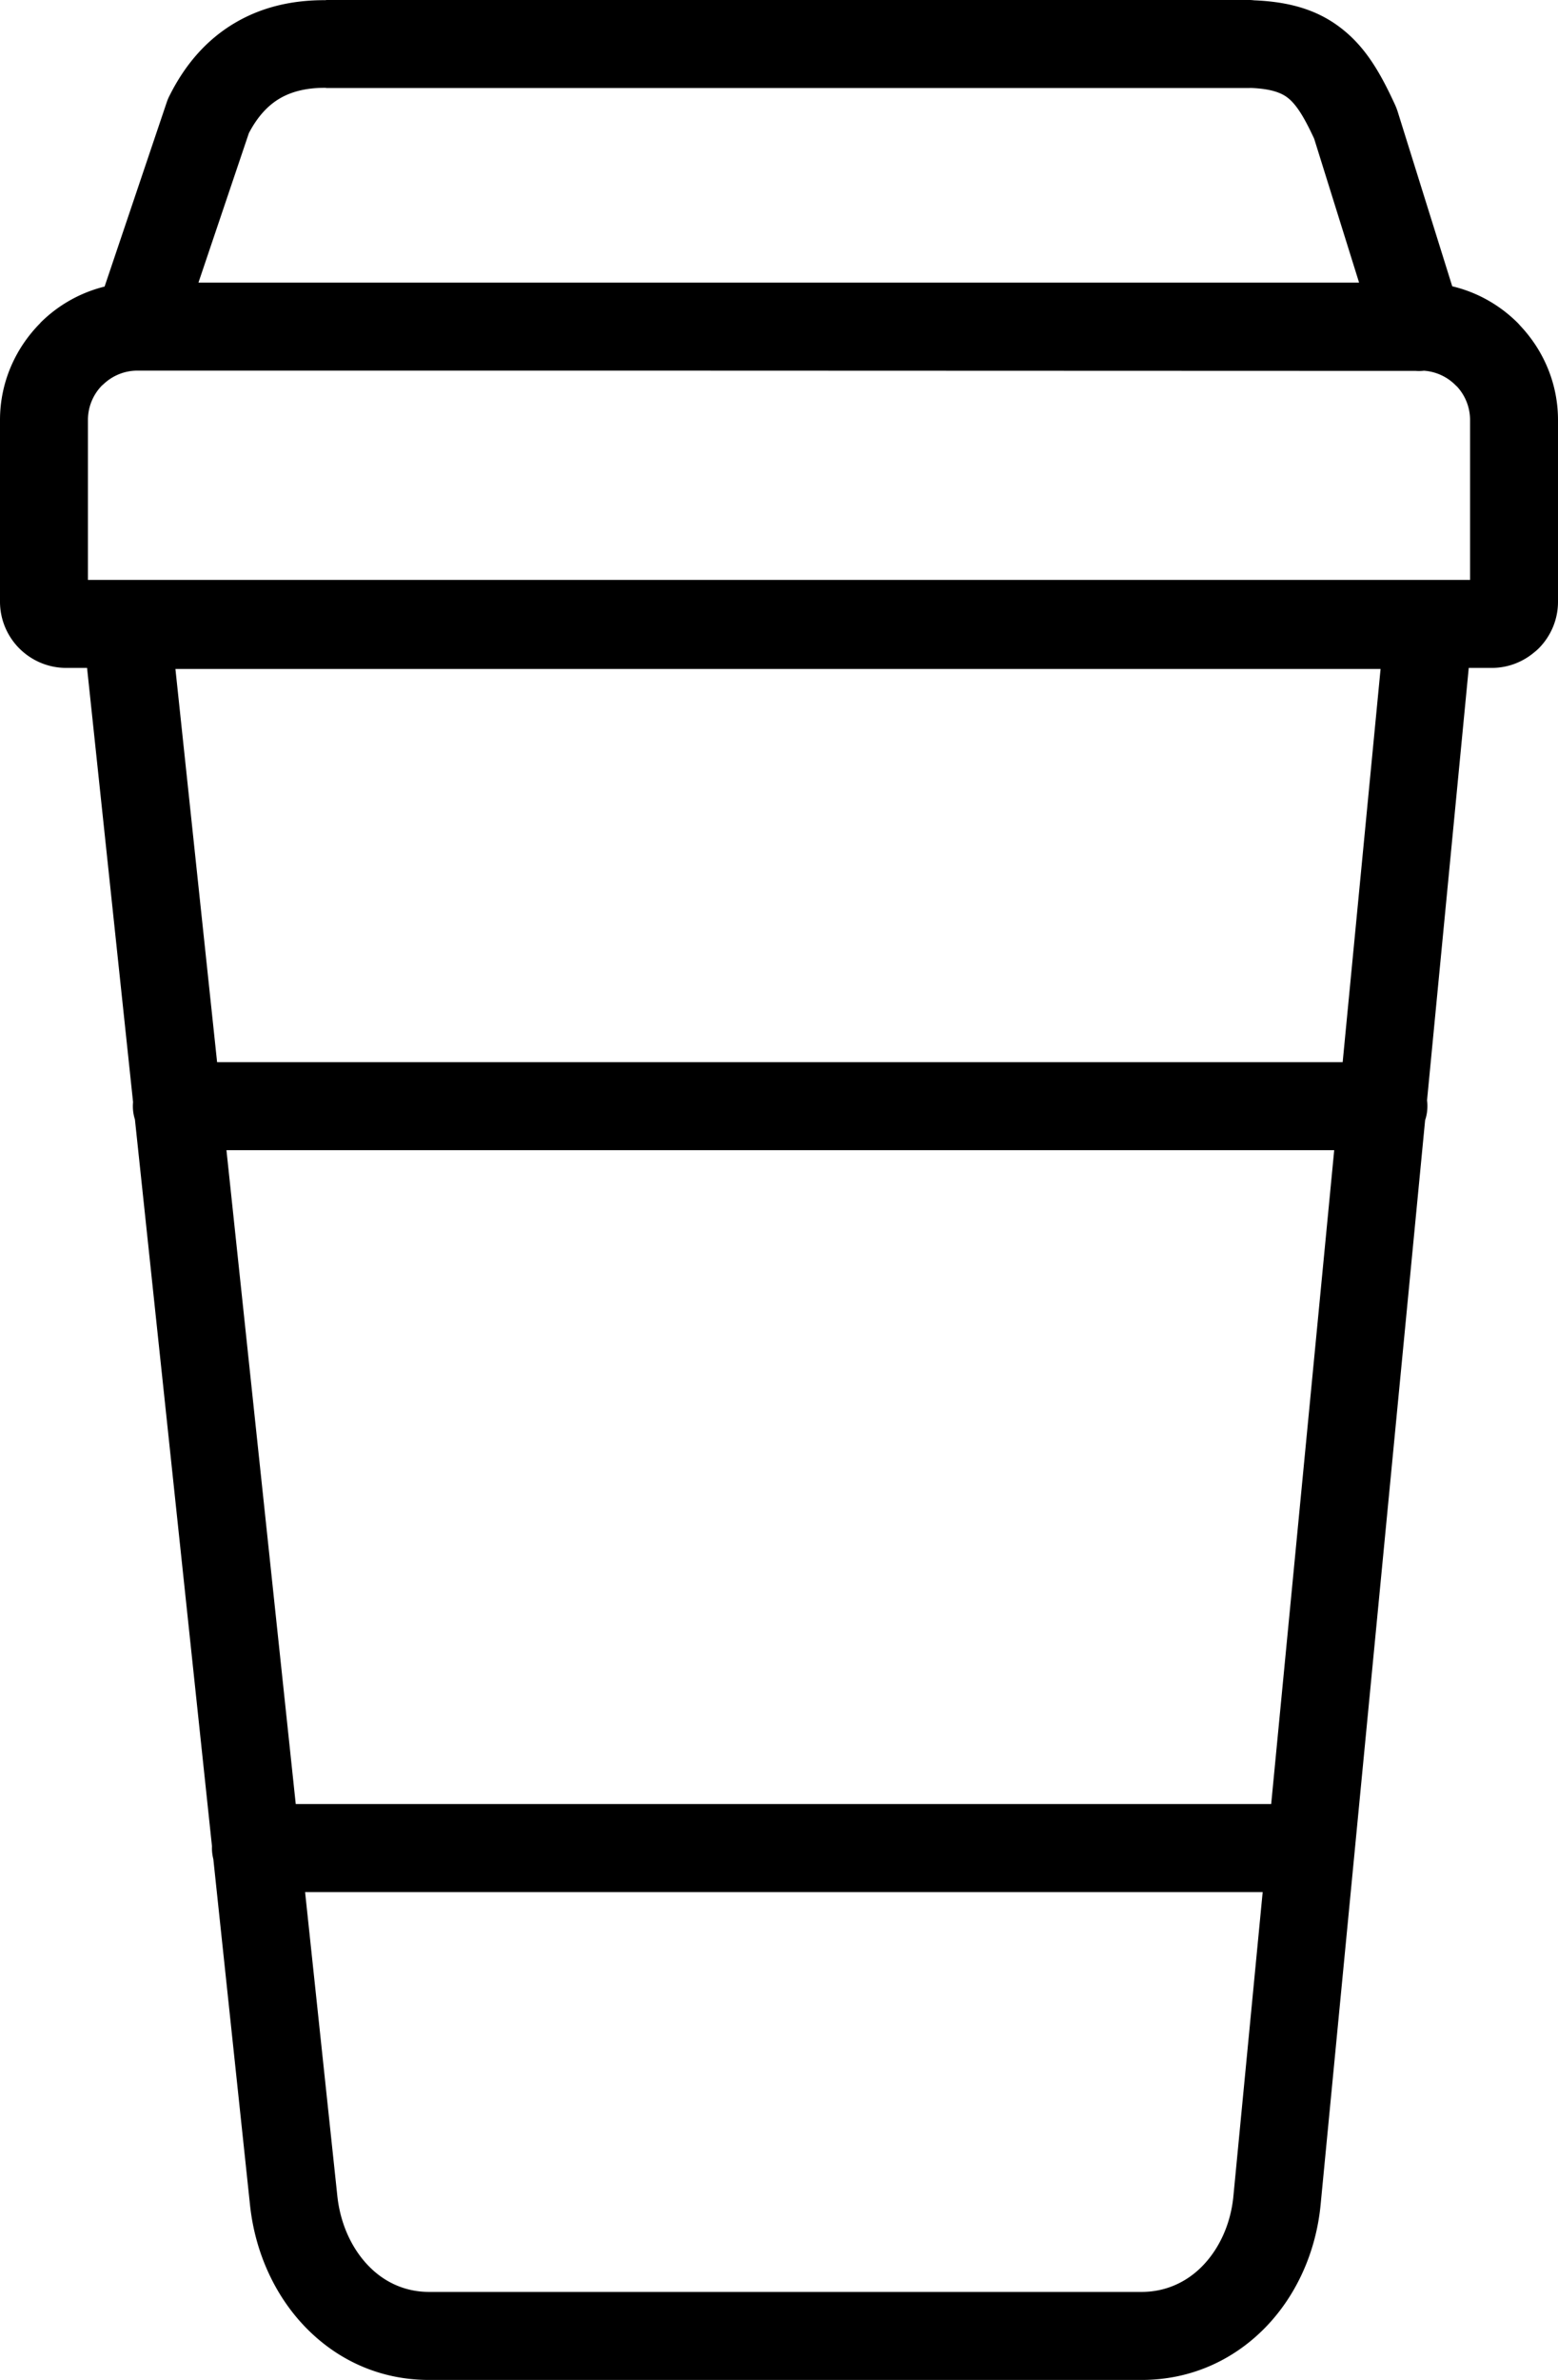 <?xml version="1.0" encoding="UTF-8"?> <svg xmlns="http://www.w3.org/2000/svg" shape-rendering="geometricPrecision" text-rendering="geometricPrecision" image-rendering="optimizeQuality" fill-rule="evenodd" clip-rule="evenodd" viewBox="0 0 335 511.33"><path fill-rule="nonzero" d="M92.24 492.42h153.24c5.12 0 9.56-2.06 12.89-5.39 3.79-3.8 6.25-9.19 6.83-15.14l6.3-65.38H65.6l6.93 65.27c.64 6.02 3.12 11.46 6.94 15.28 3.3 3.31 7.69 5.36 12.77 5.36zM273.33 387.6l13.55-140.49H48.69l14.9 140.49h209.74zM45.87 399.43c-.19-.76-.3-1.56-.3-2.38l.01-.38-16.57-156.16c-.29-.9-.44-1.86-.44-2.85 0-.3.02-.6.04-.89l-9.89-93.27h-4.49c-3.92 0-7.48-1.6-10.06-4.17A14.23 14.23 0 0 1 0 129.27V90.24c0-8.1 3.33-15.47 8.68-20.84l-.02-.02a29.62 29.62 0 0 1 13.83-7.81l13.38-39.65c.14-.41.3-.8.49-1.18 3.56-7.19 8.33-12.38 14.14-15.81C56.25 1.53 62.83-.02 70.1.04V0h198.43c.39 0 .76.02 1.13.07 8.48.34 14.43 2.45 19.35 6.5 4.78 3.93 7.83 9.13 11 16.05.16.37.31.74.43 1.11h.01l11.81 37.78c5.41 1.28 10.26 4.06 14.08 7.87.2.21.39.42.57.63 5.01 5.31 8.09 12.44 8.09 20.23v39.04c0 3.92-1.6 7.48-4.17 10.05-.3.29-.6.56-.92.81-2.49 2.1-5.68 3.36-9.14 3.36h-4.96l-8.97 92.92c.06.4.08.82.08 1.24 0 1.05-.17 2.07-.49 3.01l-22.47 232.99c-1 10.4-5.4 19.91-12.22 26.74-6.75 6.75-15.79 10.93-26.26 10.93H92.24c-10.44 0-19.42-4.17-26.14-10.9-6.83-6.83-11.24-16.32-12.34-26.66l-7.89-74.34zM288.7 228.2l8.15-84.47H37.72l8.96 84.47H288.7zm15.74-148.51-170.64-.06H29.52c-2.9 0-5.56 1.2-7.48 3.12l-.02-.02-.02.02a10.556 10.556 0 0 0-3.09 7.49v34.35h297.18V90.24c0-2.75-1.05-5.26-2.75-7.13l-.38-.36a10.608 10.608 0 0 0-6.78-3.1c-.59.07-1.17.08-1.74.04zm-12.21-18.97-9.66-30.92c-1.92-4.13-3.59-7.08-5.53-8.67-1.62-1.34-4.07-2.06-8.01-2.23l-.5.01H70.1v-.04h-.07c-3.86-.03-7.2.7-9.92 2.31-2.57 1.52-4.79 3.96-6.6 7.43L42.67 60.72h249.56z"></path></svg> 